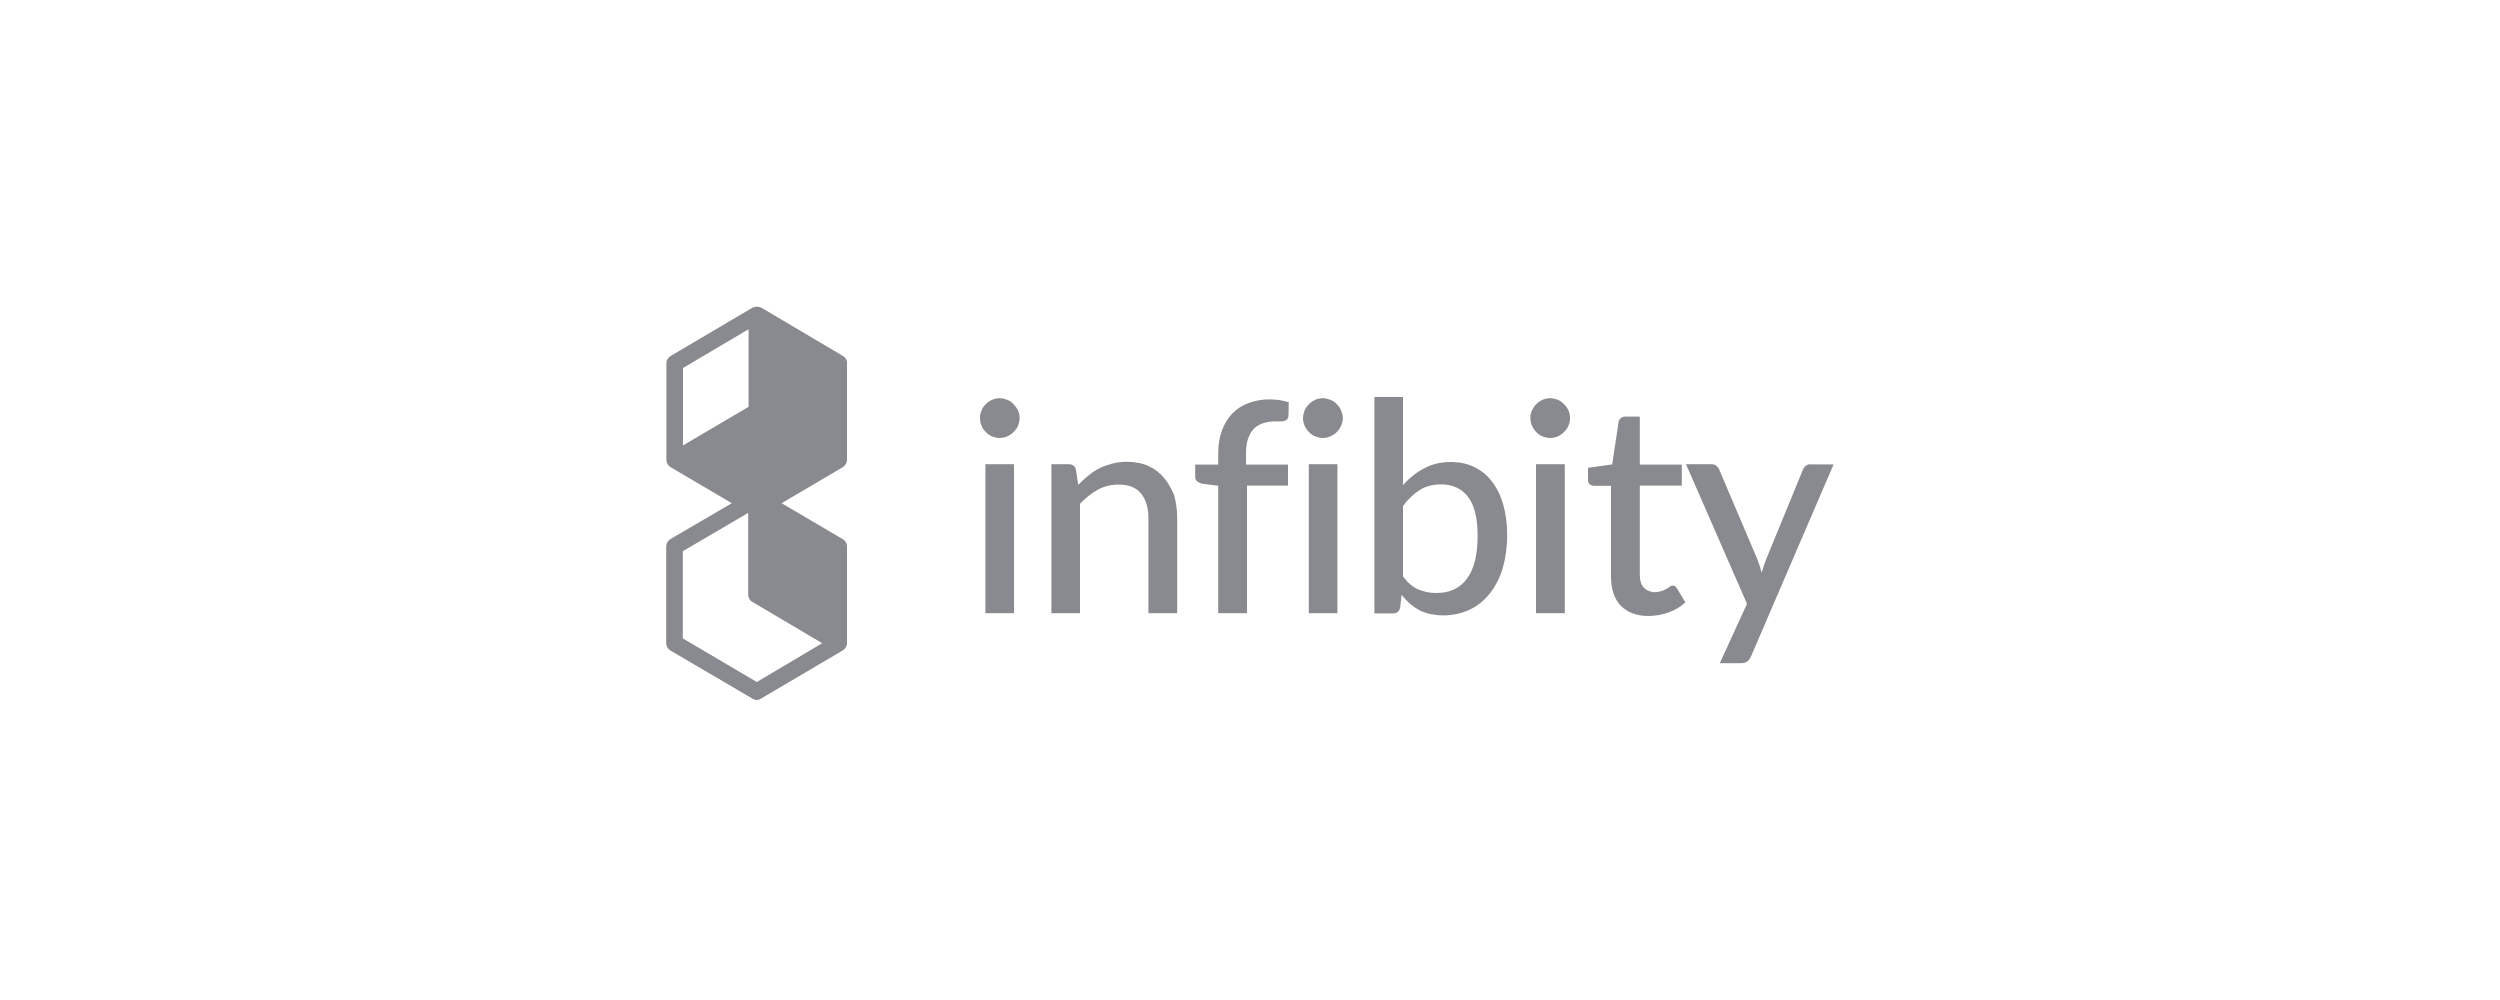 <?xml version="1.0" encoding="utf-8"?>
<!-- Generator: Adobe Illustrator 25.2.1, SVG Export Plug-In . SVG Version: 6.00 Build 0)  -->
<svg version="1.1" id="Réteg_1" xmlns="http://www.w3.org/2000/svg" xmlns:xlink="http://www.w3.org/1999/xlink" x="0px" y="0px"
	 viewBox="0 0 1250 500" style="enable-background:new 0 0 1250 500;" xml:space="preserve">
<style type="text/css">
	.st0{fill:#898A8F;}
</style>
<g>
	<g>
		<path class="st0" d="M421.5,178l-40.9-24.2h-0.1c-0.3-0.2-0.7-0.2-1-0.3c-0.2-0.1-0.4-0.1-0.7-0.1c-0.1,0-0.2-0.1-0.3-0.1h-0.1
			c-0.2,0-0.3,0-0.4,0.1c-0.2,0-0.4,0-0.6,0.1c-0.2,0-0.4,0-0.7,0.2c-0.1,0-0.3,0-0.4,0.1L335.3,178c-1.3,0.8-2.1,2.1-2.1,3.5v48.4
			c0,1.5,0.8,2.9,2.1,3.7l30.6,18l-30.8,18c-1.2,0.8-2,2.1-2,3.7v48.4c0,1.4,0.8,2.8,2,3.5l41.1,24.1c0.7,0.4,1.4,0.7,2.2,0.7
			c0.7,0,1.4-0.2,2.1-0.7l40.9-24.1c0.2-0.2,0.6-0.3,0.8-0.7c0.8-0.7,1.3-1.8,1.3-2.9v-48.5c0-1.4-0.8-2.8-2.1-3.5l-30.6-18l30.6-18
			c1.2-0.8,2.1-2.1,2.1-3.7v-48.4C423.6,180.1,422.8,178.8,421.5,178z M378.4,341l-37-21.8v-43.6l32.6-19.1h0.1v40.9
			c0,1.4,0.8,2.9,2,3.5l35,20.7L378.4,341z M341.5,184l32.8-19.4v38.8l-32.8,19.3V184z"/>
		<rect x="492.7" y="232.1" class="st0" width="14.3" height="74.5"/>
		<path class="st0" d="M506.8,202.1c-0.9-1-2-1.7-3.2-2.2c-1.2-0.4-2.4-0.8-3.8-0.8c-1.3,0-2.5,0.3-3.8,0.8
			c-1.2,0.6-2.2,1.2-3.1,2.2c-0.9,0.9-1.7,1.9-2.1,3.1c-0.6,1.2-0.8,2.4-0.8,3.9c0,1.3,0.2,2.5,0.8,3.8c0.4,1.2,1.2,2.2,2.1,3.1
			c0.9,1,1.9,1.7,3.1,2.2c1.2,0.4,2.4,0.8,3.8,0.8c1.3,0,2.5-0.3,3.8-0.8c1.2-0.6,2.3-1.2,3.2-2.2c0.9-0.9,1.7-1.9,2.2-3.1
			c0.4-1.2,0.8-2.4,0.8-3.8c0-1.4-0.3-2.7-0.8-3.9C508.4,204,507.6,203,506.8,202.1z"/>
		<path class="st0" d="M581.9,238.8c-2.1-2.5-4.6-4.4-7.7-5.8c-3.1-1.4-6.7-2.1-10.8-2.1c-2.5,0-5,0.3-7.3,0.9
			c-2.2,0.6-4.4,1.3-6.3,2.3c-2,1-3.9,2.2-5.6,3.7c-1.8,1.4-3.4,3-5.1,4.6l-1.1-7.4c-0.4-2-1.7-2.9-3.8-2.9h-8.5v74.5h14.3v-54.7
			c2.8-3,5.8-5.3,9-7.1c3.2-1.7,6.6-2.5,10.3-2.5c5,0,8.7,1.4,11.2,4.4c2.4,3,3.7,7.1,3.7,12.4v47.5h14.4v-47.5
			c0-4.2-0.6-8-1.5-11.5C585.6,244.2,584,241.2,581.9,238.8z"/>
		<path class="st0" d="M624.4,201.5c-3.2,1.1-5.9,2.9-8.2,5.2c-2.2,2.3-4,5.2-5.2,8.5s-1.9,7.1-1.9,11.3v5.8h-11.5v6
			c0,1.1,0.3,1.9,1,2.4c0.8,0.6,1.7,1,2.8,1.2l7.7,1v63.7h14.4v-63.8H644v-10.5H623v-5.3c0-3,0.3-5.6,1-7.6c0.8-2.1,1.7-3.8,3-5.1
			c1.2-1.2,2.8-2.1,4.6-2.7c1.8-0.6,3.8-0.9,6-0.9h2.5c0.9,0,1.5-0.1,2.1-0.2c0.6-0.2,1-0.4,1.3-0.8c0.3-0.2,0.6-0.8,0.7-1.4
			l0.2-7.1c-2.8-1-5.9-1.5-9.3-1.5C631.2,199.6,627.6,200.3,624.4,201.5z"/>
		<rect x="654.4" y="232.1" class="st0" width="14.3" height="74.5"/>
		<path class="st0" d="M668.4,202.1c-0.9-1-2-1.7-3.2-2.2c-1.2-0.4-2.5-0.8-3.8-0.8c-1.3,0-2.7,0.3-3.8,0.8
			c-1.2,0.6-2.2,1.2-3.1,2.2c-1,0.9-1.7,1.9-2.2,3.1c-0.4,1.2-0.8,2.4-0.8,3.9c0,1.3,0.3,2.5,0.8,3.8c0.6,1.2,1.2,2.2,2.2,3.1
			c0.9,1,1.9,1.7,3.1,2.2c1.1,0.4,2.4,0.8,3.8,0.8c1.2,0,2.5-0.3,3.8-0.8c1.2-0.6,2.3-1.2,3.2-2.2c0.9-0.9,1.7-1.9,2.1-3.1
			c0.6-1.2,0.9-2.4,0.9-3.8c0-1.4-0.3-2.7-0.9-3.9C670.1,204,669.3,203,668.4,202.1z"/>
		<path class="st0" d="M746,240.8c-2.4-3.2-5.4-5.6-8.9-7.3c-3.5-1.7-7.4-2.5-11.8-2.5c-5,0-9.4,1.1-13.3,3.2
			c-4,2.1-7.4,4.9-10.5,8.3v-44h-14.3v108.2h9.2c2.1,0,3.3-1,3.7-3l0.7-6.3c1.3,1.7,2.7,3.1,4.1,4.4c1.4,1.2,3,2.3,4.6,3.2
			c1.7,0.9,3.5,1.5,5.5,2c2,0.4,4.2,0.7,6.5,0.7c5,0,9.4-1,13.4-2.9c4-1.9,7.3-4.6,10.1-8.2c2.8-3.5,4.9-7.7,6.4-12.6
			c1.4-5,2.2-10.5,2.2-16.5c0-5.6-0.7-10.7-2-15.3C750.3,247.7,748.4,243.9,746,240.8z M733.4,289.4c-3.5,4.8-8.6,7.1-15.3,7.1
			c-3.2,0-6.2-0.6-9-1.8c-2.8-1.2-5.3-3.4-7.6-6.5V253c2.5-3.4,5.4-6.1,8.4-8c3-1.9,6.5-2.8,10.6-2.8c5.9,0,10.3,2.1,13.5,6.2
			c3.2,4.1,4.8,10.6,4.8,19.5C738.8,277.5,737,284.7,733.4,289.4z"/>
		<path class="st0" d="M782,202.1c-0.9-1-1.9-1.7-3.1-2.2c-1.2-0.4-2.5-0.8-3.9-0.8c-1.3,0-2.5,0.3-3.8,0.8
			c-1.1,0.6-2.2,1.2-3.1,2.2c-0.9,0.9-1.5,1.9-2.1,3.1c-0.6,1.2-0.8,2.4-0.8,3.9c0,1.3,0.2,2.5,0.8,3.8c0.6,1.2,1.2,2.2,2.1,3.1
			c0.9,1,2,1.7,3.1,2.2c1.2,0.4,2.4,0.8,3.8,0.8c1.3,0,2.7-0.3,3.9-0.8c1.2-0.6,2.2-1.2,3.1-2.2c1-0.9,1.7-1.9,2.2-3.1
			c0.6-1.2,0.8-2.4,0.8-3.8c0-1.4-0.2-2.7-0.8-3.9C783.7,204,783,203,782,202.1z"/>
		<rect x="768" y="232.1" class="st0" width="14.4" height="74.5"/>
		<path class="st0" d="M837.5,293.1c-0.2-0.2-0.7-0.3-1.1-0.3c-0.4,0-0.9,0.1-1.3,0.4c-0.4,0.3-1.1,0.8-1.8,1.2
			c-0.7,0.3-1.4,0.8-2.4,1.1c-1,0.3-2.1,0.6-3.4,0.6c-2.2,0-4.1-0.8-5.5-2.2s-2.1-3.7-2.1-6.5v-44.6h21v-10.5h-21v-24h-7.3
			c-0.9,0-1.5,0.3-2.2,0.8c-0.6,0.4-0.9,1.1-1.1,1.9l-3.2,21.2l-12.1,1.7v5.9c0,1,0.2,1.8,0.8,2.3c0.6,0.4,1.3,0.8,2.1,0.8h8.6v45.5
			c0,6.3,1.7,11.1,4.9,14.5c3.3,3.3,8,5.1,13.9,5.1c3.4,0,6.9-0.7,10.1-1.8c3.2-1.2,6-2.9,8.3-5l-4.2-7
			C838,293.6,837.8,293.3,837.5,293.1z"/>
		<path class="st0" d="M905.4,232.1c-0.9,0-1.8,0.2-2.5,0.8c-0.7,0.6-1.2,1.2-1.5,2.1l-18.3,44.6c-0.4,1.1-0.9,2.3-1.2,3.4
			c-0.4,1.1-0.8,2.3-1.1,3.4c-0.2-1.1-0.6-2.2-0.9-3.3c-0.4-1.2-0.8-2.3-1.2-3.4L859.7,235c-0.2-0.8-0.8-1.4-1.4-2
			c-0.7-0.7-1.7-0.9-2.9-0.9H843l30.5,69.8l-13.6,29.7h10.6c1.3,0,2.4-0.3,3.2-0.9c0.7-0.6,1.3-1.4,1.8-2.5l41.3-96H905.4z"/>
	</g>
</g>
</svg>
